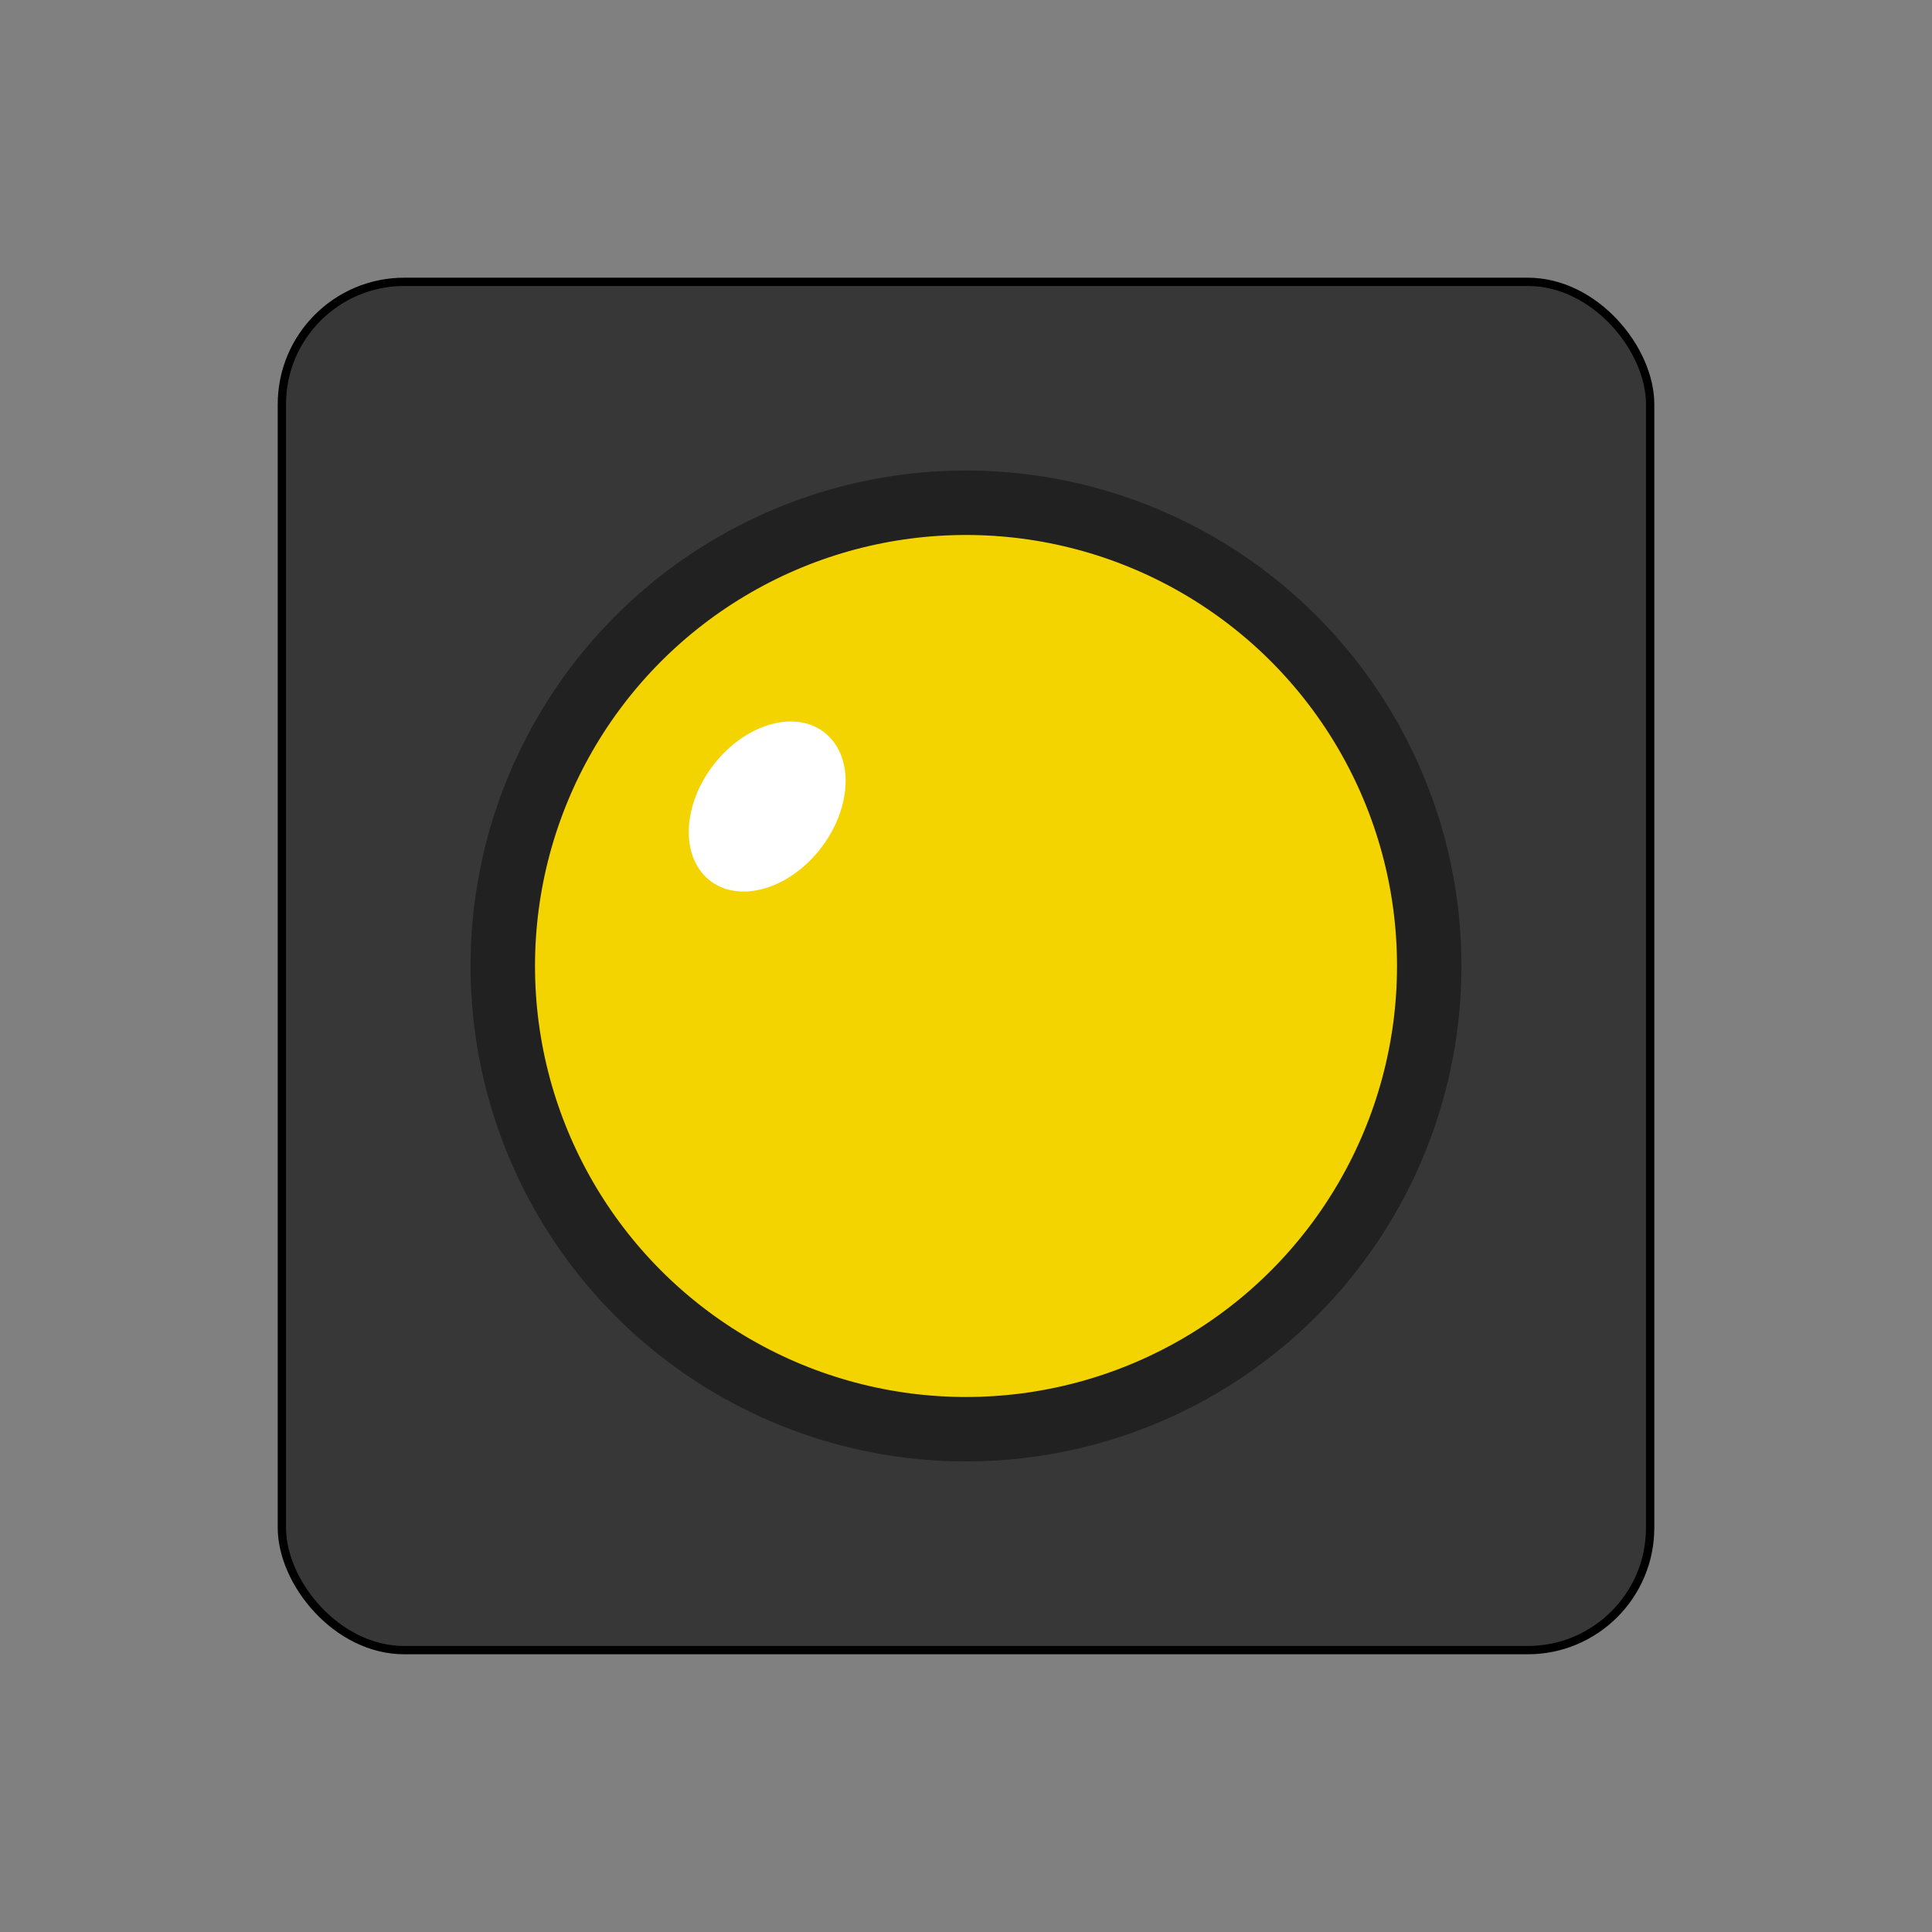 <?xml version="1.0" encoding="UTF-8" standalone="no"?>
<!-- Created with Inkscape (http://www.inkscape.org/) -->

<svg
   xmlns:dc="http://purl.org/dc/elements/1.1/"
   xmlns:cc="http://creativecommons.org/ns#"
   xmlns:rdf="http://www.w3.org/1999/02/22-rdf-syntax-ns#"
   xmlns:svg="http://www.w3.org/2000/svg"
   xmlns="http://www.w3.org/2000/svg"
   xmlns:sodipodi="http://sodipodi.sourceforge.net/DTD/sodipodi-0.dtd"
   xmlns:inkscape="http://www.inkscape.org/namespaces/inkscape"
   width="256"
   height="256"
   viewBox="0 0 67.733 67.733"
   version="1.1"
   id="svg4925"
   inkscape:version="0.92.5 (2060ec1f9f, 2020-04-08)"
   sodipodi:docname="trackball_generic.svg">
  <rect x="0" y="0" width="67.733" height="67.733" fill="#808080" stroke="none"/>
  <defs
     id="defs4919" />
  <sodipodi:namedview
     id="base"
     pagecolor="#ffffff"
     bordercolor="#666666"
     borderopacity="1.0"
     inkscape:pageopacity="0.0"
     inkscape:pageshadow="2"
     inkscape:zoom="4.6444317"
     inkscape:cx="-17.080191"
     inkscape:cy="95.869602"
     inkscape:document-units="mm"
     inkscape:current-layer="layer1"
     showgrid="false"
     units="px"
     inkscape:window-width="3840"
     inkscape:window-height="2065"
     inkscape:window-x="0"
     inkscape:window-y="0"
     inkscape:window-maximized="1" />
  <g
     inkscape:label="Layer 1"
     inkscape:groupmode="layer"
     id="layer1"
     transform="translate(0,-229.267)">
    <rect
       style="opacity:1;vector-effect:none;fill:#373737;fill-opacity:1;stroke:#000000;stroke-width:0.291;stroke-linecap:butt;stroke-linejoin:round;stroke-miterlimit:4;stroke-dasharray:none;stroke-dashoffset:0;stroke-opacity:1;paint-order:normal"
       id="rect5985-6-0"
       width="47.97"
       height="47.97"
       x="9.882"
       y="239.148"
       ry="4.291"
       rx="4.291" />
    <ellipse
       style="opacity:1;fill:#f4d400;fill-opacity:1;stroke:#212121;stroke-width:2.259;stroke-miterlimit:4;stroke-dasharray:none;stroke-opacity:1"
       id="circle34-2-3-1-4-8-7"
       cy="263.133"
       cx="33.867"
       rx="16.24"
       ry="16.24" />
    <ellipse
       style="opacity:1;vector-effect:none;fill:#ffffff;fill-opacity:1;stroke:none;stroke-width:0.07;stroke-linecap:butt;stroke-linejoin:round;stroke-miterlimit:4;stroke-dasharray:none;stroke-dashoffset:0;stroke-opacity:0.843;paint-order:normal"
       id="path4910-2-7-2"
       cx="195.034"
       cy="155.364"
       rx="2.399"
       ry="3.269"
       transform="matrix(0.678,0.735,-0.678,0.735,0,0)"
       inkscape:transform-center-x="38.836071"
       inkscape:transform-center-y="-7.7672261" />
  </g>
</svg>
